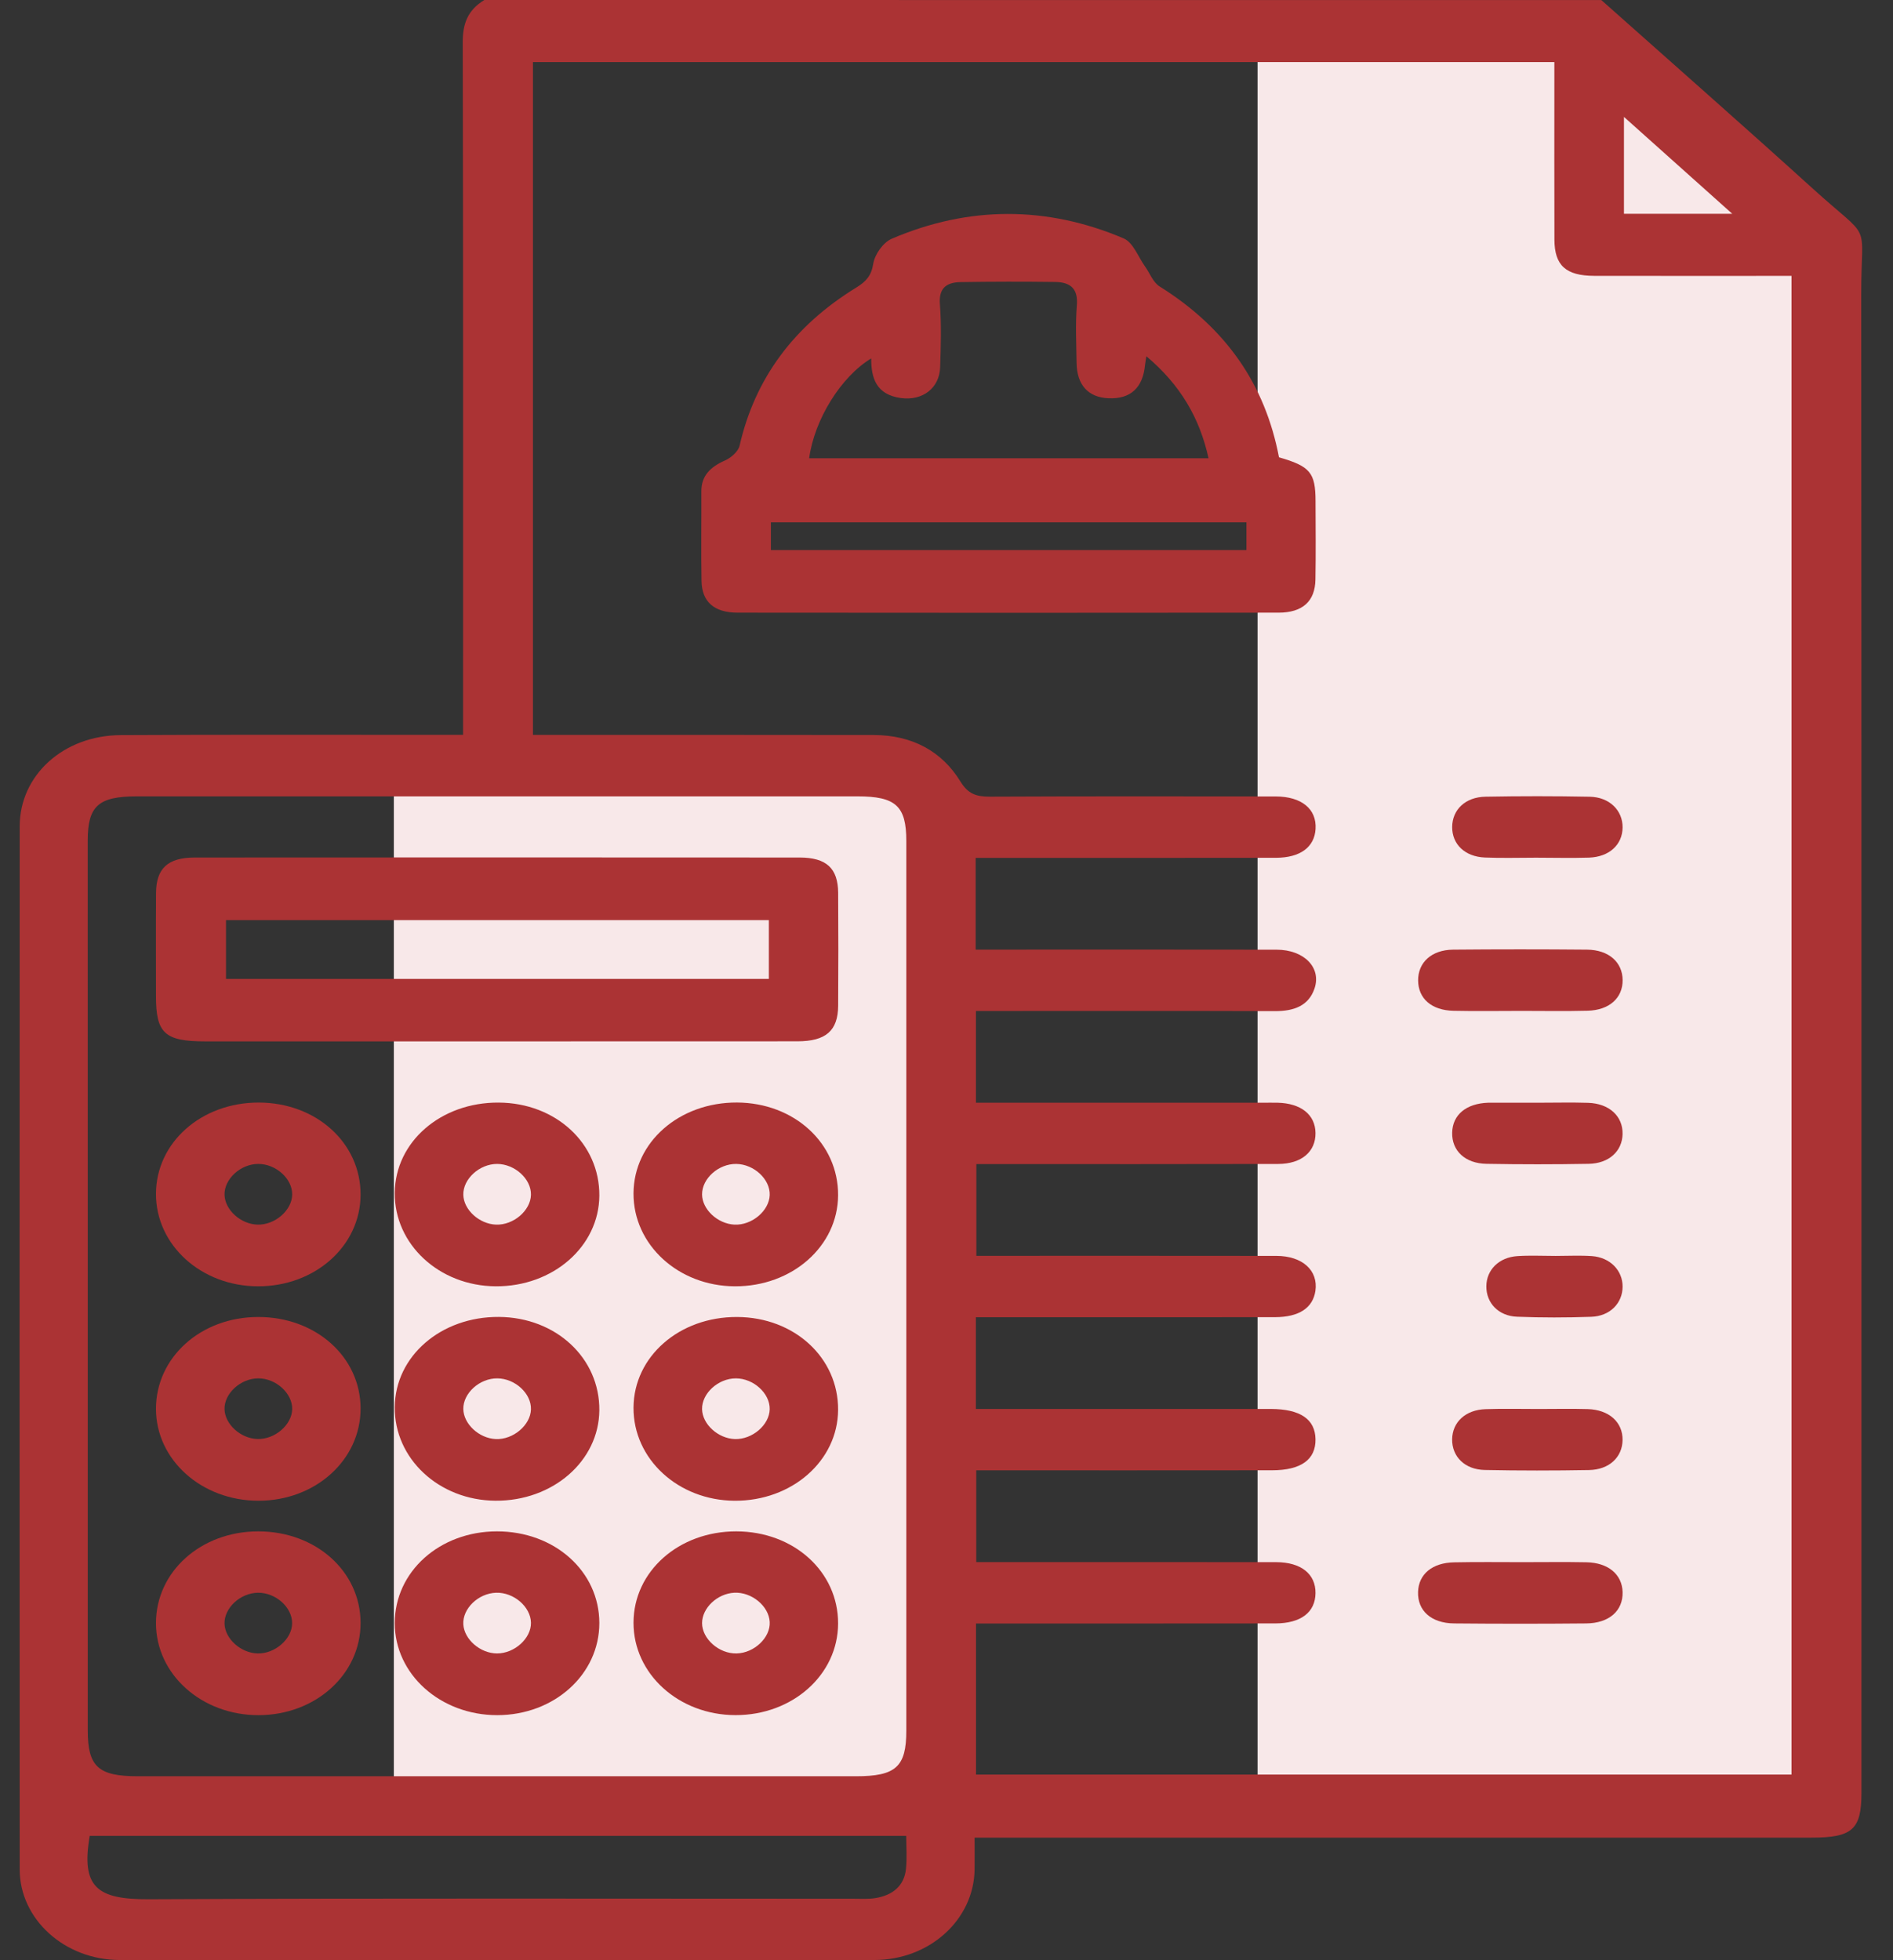<svg width="56" height="58" viewBox="0 0 56 58" fill="none" xmlns="http://www.w3.org/2000/svg">
<rect x="0" y="0" width="56" height="58" fill="#333333" stroke="none"/>
<rect x="11.651" y="23.233" width="16.182" height="30.601" fill="#F8E8E9"/>
<path d="M37.202 1.047L47.422 1.43L53.384 6.403V53.834H37.202V1.047Z" fill="#F8E8E9"/>
<path d="M47.372 0.002C49.458 1.86 51.558 3.704 53.625 5.579C55.412 7.199 55.059 6.444 55.06 8.703C55.072 23.485 55.067 38.266 55.067 53.047C55.067 54.131 54.797 54.373 53.591 54.373C45.625 54.373 37.658 54.373 29.692 54.373C29.441 54.373 29.188 54.373 28.831 54.373C28.831 54.703 28.836 55.013 28.831 55.325C28.805 56.8 27.505 57.992 25.864 57.994C18.424 58.001 10.982 58.003 3.541 57.994C1.909 57.992 0.583 56.785 0.583 55.316C0.578 45.027 0.578 34.739 0.583 24.45C0.583 22.935 1.879 21.76 3.572 21.751C6.661 21.734 9.752 21.745 12.841 21.743C13.092 21.743 13.343 21.743 13.699 21.743C13.699 21.504 13.699 21.288 13.699 21.071C13.699 14.464 13.704 7.857 13.689 1.25C13.687 0.714 13.83 0.3 14.329 0C25.34 0.002 36.357 0.002 47.372 0.002ZM15.766 1.837C15.766 8.498 15.766 15.108 15.766 21.745C16.047 21.745 16.278 21.745 16.507 21.745C19.618 21.745 22.73 21.743 25.841 21.748C26.995 21.749 27.867 22.236 28.411 23.122C28.634 23.485 28.868 23.574 29.287 23.572C32.104 23.559 34.92 23.563 37.739 23.566C38.507 23.568 38.953 23.939 38.918 24.527C38.886 25.063 38.468 25.379 37.745 25.381C35.013 25.385 32.279 25.384 29.547 25.384C29.324 25.384 29.1 25.384 28.863 25.384C28.863 26.319 28.863 27.18 28.863 28.098C29.117 28.098 29.343 28.098 29.567 28.098C32.299 28.098 35.033 28.095 37.765 28.1C38.579 28.101 39.098 28.632 38.886 29.251C38.712 29.758 38.284 29.92 37.715 29.918C34.983 29.909 32.249 29.914 29.516 29.914C29.296 29.914 29.077 29.914 28.871 29.914C28.871 30.869 28.871 31.728 28.871 32.628C29.139 32.628 29.366 32.628 29.594 32.628C32.18 32.628 34.765 32.628 37.351 32.628C37.498 32.628 37.646 32.625 37.792 32.628C38.486 32.643 38.911 32.982 38.916 33.527C38.921 34.075 38.505 34.438 37.813 34.44C35.058 34.447 32.306 34.444 29.552 34.444C29.328 34.444 29.105 34.444 28.883 34.444C28.883 35.39 28.883 36.264 28.883 37.158C29.164 37.158 29.393 37.158 29.624 37.158C32.336 37.158 35.048 37.156 37.759 37.16C38.532 37.161 39.002 37.594 38.913 38.197C38.838 38.697 38.432 38.971 37.722 38.973C34.989 38.977 32.255 38.974 29.523 38.974C29.302 38.974 29.082 38.974 28.869 38.974C28.869 39.924 28.869 40.785 28.869 41.689C29.134 41.689 29.361 41.689 29.589 41.689C32.111 41.689 34.634 41.689 37.156 41.689C37.302 41.689 37.45 41.689 37.597 41.689C38.463 41.692 38.906 41.991 38.916 42.583C38.926 43.185 38.49 43.503 37.629 43.504C34.939 43.507 32.247 43.506 29.557 43.506C29.333 43.506 29.109 43.506 28.88 43.506C28.88 44.449 28.88 45.322 28.88 46.22C29.158 46.22 29.388 46.22 29.617 46.22C32.33 46.22 35.042 46.219 37.752 46.222C38.49 46.223 38.923 46.574 38.916 47.14C38.909 47.705 38.486 48.033 37.727 48.035C34.994 48.039 32.26 48.036 29.528 48.038C29.308 48.038 29.085 48.038 28.873 48.038C28.873 49.587 28.873 51.05 28.873 52.507C36.95 52.507 44.985 52.507 52.998 52.507C52.998 37.706 52.998 22.952 52.998 8.163C51.021 8.163 49.09 8.166 47.16 8.162C46.321 8.159 45.987 7.853 45.984 7.092C45.979 5.544 45.982 3.996 45.982 2.448C45.982 2.25 45.982 2.05 45.982 1.837C35.865 1.837 25.843 1.837 15.766 1.837ZM2.596 38.065C2.596 42.444 2.596 46.823 2.596 51.203C2.596 52.271 2.908 52.557 4.075 52.557C11.159 52.557 18.242 52.557 25.324 52.557C26.501 52.557 26.811 52.276 26.811 51.214C26.811 42.436 26.811 33.659 26.811 24.881C26.811 23.848 26.498 23.563 25.366 23.563C18.262 23.563 11.157 23.563 4.053 23.563C2.913 23.563 2.595 23.846 2.595 24.871C2.596 29.268 2.596 33.666 2.596 38.065ZM2.654 54.322C2.394 55.838 2.867 56.204 4.399 56.196C11.351 56.163 18.303 56.181 25.255 56.181C25.465 56.181 25.679 56.196 25.883 56.164C26.42 56.081 26.752 55.789 26.801 55.297C26.835 54.965 26.808 54.626 26.808 54.322C18.724 54.322 10.692 54.322 2.654 54.322ZM51.245 6.326C50.195 5.387 49.065 4.376 48.041 3.459C48.041 4.29 48.041 5.299 48.041 6.326C49.186 6.326 50.293 6.326 51.245 6.326Z" fill="#AB3334"/>
<path d="M37.836 13.531C38.759 13.796 38.916 13.987 38.917 14.828C38.919 15.601 38.928 16.374 38.914 17.148C38.904 17.789 38.537 18.127 37.824 18.128C32.489 18.134 27.156 18.134 21.822 18.128C21.127 18.128 20.765 17.807 20.753 17.195C20.737 16.308 20.752 15.421 20.748 14.536C20.747 14.082 21.009 13.817 21.449 13.624C21.631 13.543 21.84 13.356 21.879 13.188C22.33 11.207 23.477 9.647 25.33 8.509C25.625 8.328 25.778 8.152 25.832 7.809C25.874 7.536 26.119 7.176 26.383 7.063C28.654 6.091 30.962 6.087 33.234 7.051C33.527 7.175 33.665 7.595 33.871 7.881C34.016 8.081 34.105 8.35 34.305 8.476C36.271 9.705 37.427 11.381 37.836 13.531ZM23.937 13.56C27.898 13.56 31.811 13.56 35.752 13.56C35.49 12.369 34.919 11.387 33.913 10.541C33.891 10.682 33.879 10.737 33.874 10.793C33.81 11.476 33.445 11.812 32.791 11.784C32.191 11.758 31.856 11.39 31.848 10.734C31.841 10.168 31.811 9.599 31.856 9.036C31.893 8.58 31.708 8.349 31.216 8.343C30.283 8.331 29.349 8.332 28.415 8.347C27.956 8.355 27.771 8.564 27.805 9.001C27.852 9.621 27.832 10.246 27.812 10.868C27.791 11.479 27.299 11.864 26.654 11.778C25.92 11.679 25.77 11.186 25.773 10.605C24.875 11.148 24.092 12.415 23.937 13.56ZM36.873 15.454C32.148 15.454 27.476 15.454 22.805 15.454C22.805 15.751 22.805 16.008 22.805 16.276C27.51 16.276 32.181 16.276 36.873 16.276C36.873 15.995 36.873 15.752 36.873 15.454Z" fill="#AB3334"/>
<path d="M45.012 29.911C44.342 29.911 43.67 29.923 42.999 29.908C42.347 29.894 41.955 29.544 41.952 29.01C41.948 28.478 42.349 28.105 42.986 28.099C44.307 28.087 45.629 28.087 46.95 28.099C47.591 28.105 47.997 28.47 48.002 28.998C48.006 29.528 47.608 29.891 46.963 29.906C46.313 29.923 45.663 29.911 45.012 29.911Z" fill="#AB3334"/>
<path d="M45.039 46.222C45.667 46.222 46.297 46.213 46.926 46.225C47.574 46.236 47.985 46.582 48.001 47.106C48.016 47.658 47.606 48.029 46.921 48.035C45.62 48.047 44.32 48.047 43.019 48.035C42.337 48.029 41.931 47.656 41.95 47.101C41.967 46.576 42.373 46.236 43.024 46.227C43.697 46.213 44.367 46.222 45.039 46.222Z" fill="#AB3334"/>
<path d="M45.438 25.378C44.935 25.378 44.431 25.394 43.929 25.373C43.333 25.349 42.955 24.978 42.959 24.467C42.964 23.957 43.35 23.583 43.946 23.573C44.973 23.554 46.001 23.554 47.027 23.574C47.613 23.585 48.004 23.978 48.001 24.483C47.995 24.992 47.611 25.353 47.01 25.376C46.486 25.393 45.962 25.378 45.438 25.378Z" fill="#AB3334"/>
<path d="M45.533 32.628C46.014 32.628 46.498 32.616 46.98 32.631C47.608 32.651 48.012 33.028 48 33.557C47.989 34.061 47.599 34.426 46.995 34.436C45.989 34.454 44.982 34.454 43.976 34.436C43.339 34.426 42.947 34.047 42.959 33.515C42.97 32.985 43.373 32.651 44.023 32.628C44.044 32.628 44.065 32.628 44.086 32.628C44.569 32.628 45.051 32.628 45.533 32.628Z" fill="#AB3334"/>
<path d="M45.521 41.69C46.002 41.69 46.486 41.679 46.968 41.693C47.599 41.711 48.007 42.08 48 42.608C47.993 43.114 47.608 43.486 47.006 43.497C45.98 43.515 44.951 43.516 43.925 43.495C43.331 43.483 42.953 43.099 42.958 42.587C42.965 42.079 43.353 41.714 43.949 41.695C44.473 41.676 44.997 41.691 45.521 41.69Z" fill="#AB3334"/>
<path d="M46.022 37.161C46.377 37.161 46.736 37.142 47.09 37.166C47.632 37.204 48.004 37.591 48.001 38.074C47.997 38.559 47.63 38.942 47.076 38.962C46.345 38.988 45.609 38.989 44.878 38.96C44.325 38.939 43.966 38.55 43.97 38.06C43.973 37.574 44.342 37.201 44.893 37.166C45.267 37.142 45.644 37.161 46.022 37.161Z" fill="#AB3334"/>
<path d="M14.706 30.813C11.829 30.813 8.95 30.813 6.073 30.813C4.874 30.813 4.614 30.573 4.614 29.477C4.614 28.458 4.609 27.438 4.616 26.42C4.621 25.697 4.963 25.375 5.756 25.373C11.723 25.369 17.688 25.369 23.654 25.373C24.45 25.373 24.79 25.694 24.795 26.419C24.802 27.532 24.802 28.644 24.795 29.758C24.79 30.496 24.433 30.81 23.592 30.811C20.631 30.814 17.668 30.811 14.706 30.813ZM22.745 27.225C17.354 27.225 12.014 27.225 6.686 27.225C6.686 27.835 6.686 28.405 6.686 28.965C12.065 28.965 17.388 28.965 22.745 28.965C22.745 28.38 22.745 27.821 22.745 27.225Z" fill="#AB3334"/>
<path d="M7.656 32.623C9.356 32.627 10.67 33.816 10.667 35.349C10.663 36.865 9.321 38.065 7.63 38.06C5.952 38.057 4.611 36.84 4.614 35.324C4.618 33.807 5.953 32.62 7.656 32.623ZM8.644 35.344C8.649 34.875 8.16 34.436 7.636 34.439C7.112 34.442 6.629 34.889 6.642 35.356C6.656 35.801 7.122 36.222 7.618 36.235C8.135 36.249 8.639 35.81 8.644 35.344Z" fill="#AB3334"/>
<path d="M14.752 32.624C16.442 32.633 17.74 33.834 17.73 35.377C17.72 36.881 16.359 38.072 14.661 38.06C12.992 38.048 11.666 36.819 11.678 35.296C11.69 33.787 13.04 32.613 14.752 32.624ZM15.707 35.35C15.716 34.883 15.229 34.441 14.706 34.439C14.184 34.439 13.697 34.883 13.706 35.35C13.714 35.795 14.178 36.217 14.674 36.235C15.19 36.254 15.699 35.818 15.707 35.35Z" fill="#AB3334"/>
<path d="M24.793 35.365C24.786 36.874 23.432 38.069 21.737 38.06C20.065 38.053 18.732 36.828 18.741 35.308C18.749 33.795 20.092 32.616 21.801 32.622C23.496 32.63 24.8 33.827 24.793 35.365ZM22.77 35.361C22.787 34.895 22.307 34.447 21.781 34.439C21.259 34.432 20.767 34.869 20.769 35.34C20.77 35.783 21.229 36.211 21.726 36.235C22.239 36.26 22.753 35.83 22.77 35.361Z" fill="#AB3334"/>
<path d="M10.667 41.675C10.668 43.197 9.334 44.403 7.65 44.405C5.965 44.406 4.616 43.197 4.614 41.687C4.613 40.164 5.94 38.968 7.636 38.968C9.341 38.965 10.665 40.148 10.667 41.675ZM8.644 41.692C8.65 41.224 8.162 40.782 7.64 40.784C7.117 40.785 6.631 41.23 6.642 41.696C6.653 42.141 7.117 42.563 7.614 42.578C8.13 42.595 8.637 42.159 8.644 41.692Z" fill="#AB3334"/>
<path d="M14.76 38.966C16.447 38.978 17.742 40.183 17.73 41.728C17.718 43.23 16.352 44.418 14.653 44.404C12.985 44.391 11.663 43.159 11.678 41.633C11.691 40.127 13.046 38.954 14.76 38.966ZM15.707 41.701C15.721 41.233 15.239 40.788 14.713 40.784C14.191 40.779 13.701 41.219 13.706 41.688C13.711 42.132 14.171 42.559 14.668 42.58C15.183 42.601 15.694 42.168 15.707 41.701Z" fill="#AB3334"/>
<path d="M24.793 41.716C24.785 43.222 23.427 44.415 21.731 44.405C20.06 44.394 18.731 43.169 18.741 41.647C18.751 40.135 20.098 38.959 21.808 38.968C23.501 38.976 24.802 40.174 24.793 41.716ZM22.77 41.695C22.778 41.227 22.292 40.785 21.769 40.784C21.247 40.784 20.76 41.227 20.769 41.695C20.777 42.14 21.241 42.562 21.737 42.58C22.255 42.597 22.762 42.161 22.77 41.695Z" fill="#AB3334"/>
<path d="M7.64 45.311C9.344 45.311 10.665 46.494 10.667 48.023C10.667 49.543 9.333 50.749 7.646 50.749C5.962 50.751 4.616 49.54 4.614 48.029C4.613 46.503 5.942 45.311 7.64 45.311ZM7.633 47.127C7.107 47.133 6.627 47.579 6.642 48.047C6.658 48.493 7.126 48.911 7.621 48.923C8.138 48.935 8.64 48.495 8.642 48.029C8.645 47.558 8.155 47.122 7.633 47.127Z" fill="#AB3334"/>
<path d="M14.703 45.311C16.408 45.311 17.728 46.494 17.73 48.023C17.73 49.543 16.396 50.748 14.71 50.749C13.027 50.749 11.679 49.54 11.678 48.027C11.678 46.503 13.005 45.311 14.703 45.311ZM15.707 48.012C15.697 47.54 15.198 47.112 14.678 47.127C14.15 47.142 13.679 47.597 13.706 48.063C13.733 48.51 14.209 48.921 14.703 48.923C15.222 48.924 15.717 48.475 15.707 48.012Z" fill="#AB3334"/>
<path d="M21.783 45.311C23.483 45.314 24.796 46.503 24.793 48.036C24.79 49.552 23.447 50.752 21.756 50.748C20.078 50.745 18.737 49.528 18.741 48.012C18.744 46.494 20.08 45.308 21.783 45.311ZM21.79 48.923C22.312 48.911 22.795 48.454 22.77 47.992C22.746 47.52 22.234 47.099 21.719 47.127C21.217 47.154 20.769 47.579 20.769 48.026C20.77 48.493 21.272 48.935 21.79 48.923Z" fill="#AB3334"/>
</svg>
